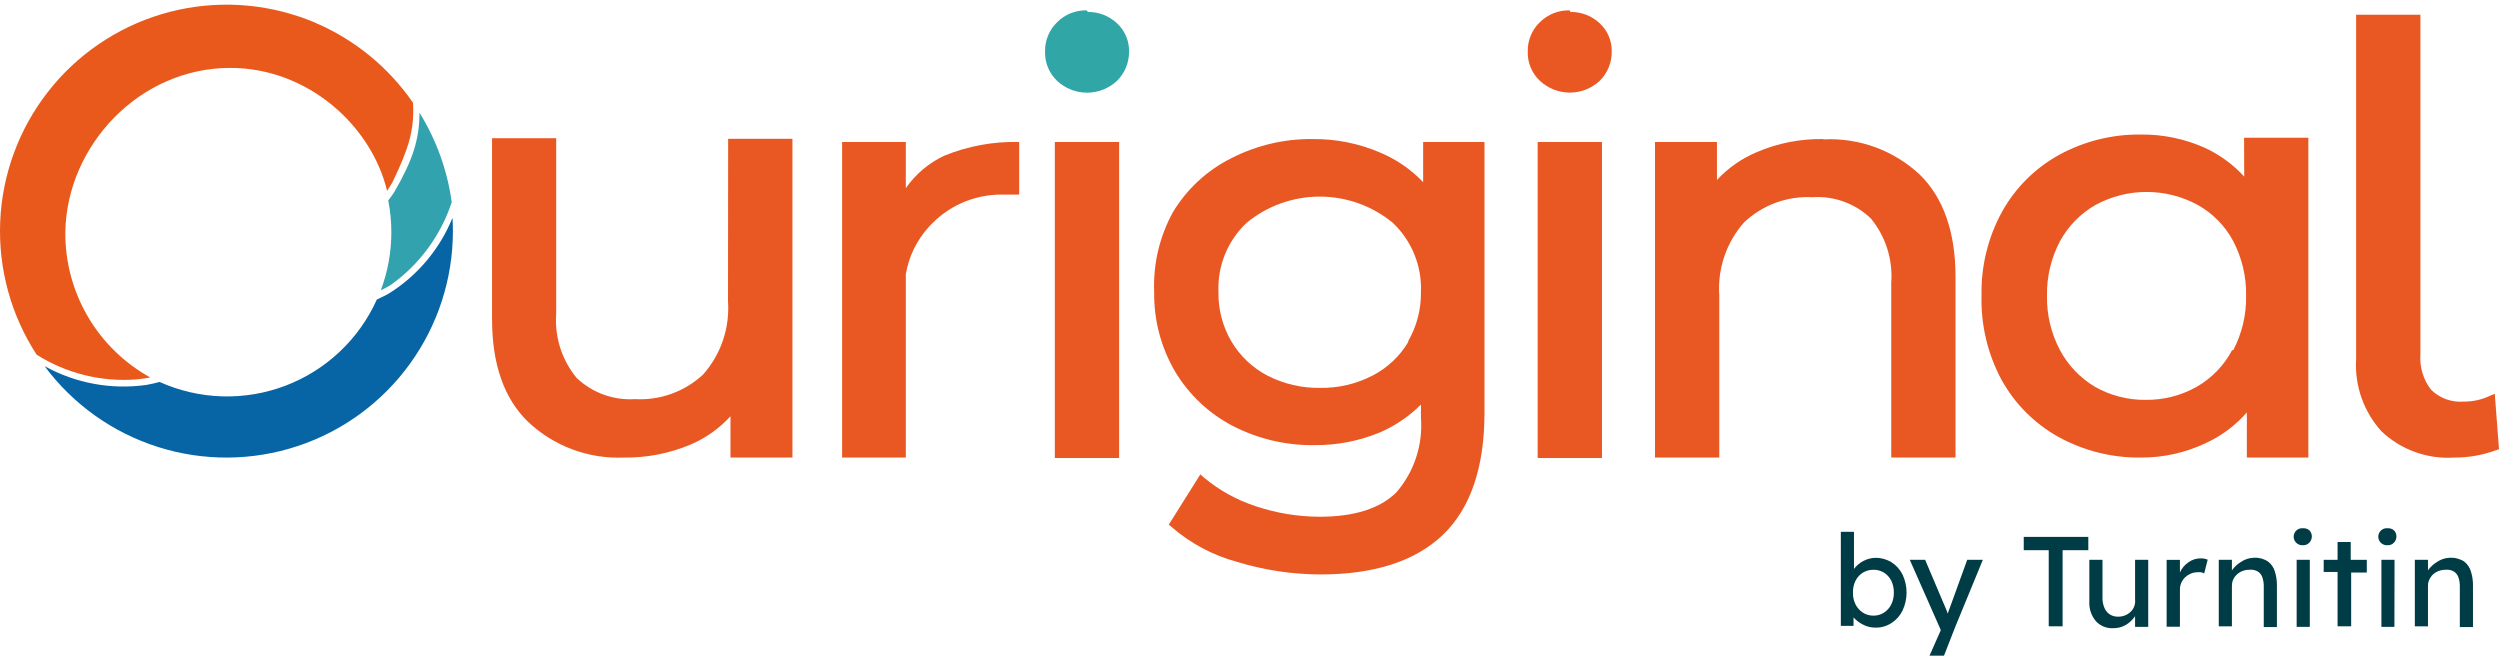 <svg width="215" height="57" viewBox="0 0 215 57" fill="none" xmlns="http://www.w3.org/2000/svg">
<g clip-path="url(#clip0_9_15374)">
<path d="M161.277 47.97C161.763 47.965 162.242 48.095 162.659 48.347C163.066 48.606 163.396 48.971 163.614 49.402C163.845 49.889 163.965 50.421 163.965 50.96C163.965 51.499 163.845 52.031 163.614 52.518C163.4 52.955 163.07 53.325 162.659 53.586C162.255 53.848 161.783 53.984 161.302 53.975C160.912 53.981 160.526 53.886 160.184 53.699C159.888 53.549 159.624 53.345 159.405 53.096V53.825H158.312V45.733H159.442V48.925C159.662 48.635 159.945 48.398 160.269 48.233C160.593 48.067 160.951 47.977 161.314 47.97H161.277ZM161.113 49C160.79 48.998 160.473 49.085 160.196 49.251C159.928 49.426 159.711 49.669 159.568 49.955C159.418 50.268 159.345 50.613 159.354 50.96C159.343 51.307 159.417 51.652 159.568 51.965C159.711 52.255 159.927 52.502 160.196 52.681C160.469 52.857 160.788 52.949 161.113 52.945C161.439 52.952 161.759 52.86 162.031 52.681C162.299 52.502 162.516 52.255 162.659 51.965C162.804 51.65 162.877 51.307 162.872 50.96C162.876 50.613 162.803 50.27 162.659 49.955C162.516 49.669 162.299 49.426 162.031 49.251C161.755 49.082 161.437 48.995 161.113 49Z" fill="#003C46"/>
<path d="M165.939 56.388L166.894 54.227V54.151L164.242 48.145H165.562L167.358 52.38C167.388 52.436 167.413 52.495 167.434 52.556C167.45 52.63 167.475 52.702 167.509 52.769L167.585 52.53L167.673 52.304L169.18 48.145H170.525L168.15 53.913L167.17 56.425L165.939 56.388Z" fill="#003C46"/>
<path d="M176.19 53.862V47.316H174.042V46.173H179.595V47.316H177.384V53.862H176.19Z" fill="#003C46"/>
<path d="M183.616 51.563V48.145H184.747V53.913H183.616V52.995C183.421 53.283 183.169 53.526 182.875 53.712C182.525 53.929 182.118 54.039 181.706 54.026C181.431 54.037 181.157 53.987 180.903 53.881C180.649 53.774 180.421 53.614 180.236 53.41C179.841 52.931 179.643 52.32 179.683 51.701V48.145H180.814V51.4C180.807 51.674 180.854 51.947 180.952 52.204C181.034 52.445 181.188 52.655 181.392 52.807C181.616 52.964 181.885 53.043 182.158 53.033C182.537 53.041 182.905 52.907 183.189 52.656C183.344 52.522 183.463 52.353 183.538 52.163C183.612 51.972 183.639 51.766 183.616 51.563Z" fill="#003C46"/>
<path d="M189.56 49.314C189.476 49.271 189.387 49.237 189.296 49.214C189.183 49.201 189.07 49.201 188.957 49.214C188.714 49.215 188.476 49.28 188.266 49.402C188.035 49.521 187.84 49.699 187.7 49.917C187.547 50.152 187.468 50.428 187.474 50.709V53.9H186.331V48.146H187.474V49.226C187.634 48.876 187.886 48.577 188.203 48.359C188.502 48.141 188.863 48.023 189.233 48.02C189.448 48.009 189.663 48.048 189.861 48.133L189.56 49.314Z" fill="#003C46"/>
<path d="M193.78 47.969C194.221 47.934 194.663 48.045 195.036 48.283C195.326 48.499 195.538 48.803 195.639 49.15C195.766 49.557 195.825 49.981 195.815 50.407V53.925H194.684V50.419C194.689 50.168 194.65 49.917 194.571 49.678C194.509 49.468 194.376 49.286 194.194 49.163C193.972 49.028 193.711 48.97 193.453 49C193.181 48.995 192.913 49.059 192.674 49.188C192.454 49.307 192.269 49.48 192.134 49.691C192.008 49.894 191.942 50.13 191.945 50.369V53.862H190.814V48.145H191.945V49.05C192.148 48.76 192.409 48.516 192.712 48.334C193.027 48.115 193.397 47.989 193.78 47.969Z" fill="#003C46"/>
<path d="M198.065 46.889C197.96 46.898 197.854 46.886 197.754 46.851C197.654 46.816 197.563 46.761 197.487 46.688C197.375 46.583 197.299 46.446 197.269 46.296C197.24 46.146 197.259 45.99 197.323 45.851C197.387 45.712 197.493 45.597 197.626 45.521C197.759 45.446 197.913 45.415 198.065 45.431C198.168 45.423 198.272 45.436 198.369 45.471C198.466 45.506 198.555 45.561 198.63 45.632C198.751 45.772 198.818 45.95 198.818 46.135C198.818 46.32 198.751 46.498 198.63 46.638C198.562 46.721 198.475 46.786 198.377 46.83C198.279 46.874 198.172 46.894 198.065 46.889ZM198.643 53.912H197.512V48.145H198.643V53.912Z" fill="#003C46"/>
<path d="M202.2 53.862H201.031V49.188H199.838V48.145H201.031V46.612H202.162V48.145H203.544V49.238H202.2V53.862Z" fill="#003C46"/>
<path d="M205.341 46.889C205.236 46.898 205.13 46.886 205.03 46.851C204.93 46.816 204.839 46.761 204.763 46.688C204.651 46.583 204.575 46.446 204.546 46.296C204.516 46.146 204.535 45.99 204.599 45.851C204.663 45.712 204.769 45.597 204.902 45.521C205.035 45.446 205.189 45.415 205.341 45.431C205.444 45.423 205.548 45.436 205.645 45.471C205.743 45.506 205.832 45.561 205.906 45.632C206.027 45.772 206.094 45.95 206.094 46.135C206.094 46.32 206.027 46.498 205.906 46.638C205.838 46.721 205.751 46.786 205.653 46.83C205.555 46.874 205.448 46.894 205.341 46.889ZM205.919 53.912H204.801V48.145H205.931L205.919 53.912Z" fill="#003C46"/>
<path d="M210.653 47.969C211.095 47.939 211.535 48.049 211.91 48.283C212.193 48.503 212.399 48.807 212.5 49.15C212.627 49.557 212.686 49.981 212.676 50.407V53.925H211.545V50.419C211.55 50.168 211.511 49.917 211.432 49.678C211.37 49.468 211.237 49.286 211.055 49.163C210.838 49.029 210.581 48.971 210.327 49C210.051 48.995 209.779 49.059 209.535 49.188C209.317 49.304 209.134 49.478 209.007 49.691C208.872 49.891 208.802 50.128 208.806 50.369V53.862H207.676V48.145H208.806V49.05C209.009 48.76 209.27 48.516 209.573 48.334C209.892 48.113 210.266 47.987 210.653 47.969Z" fill="#003C46"/>
<path d="M96.244 12.211H90.716V39.388H96.244V12.211Z" fill="#E95723"/>
<path d="M93.48 0.891C93.003 0.876 92.528 0.96 92.085 1.137C91.641 1.314 91.24 1.581 90.904 1.921C90.569 2.247 90.305 2.638 90.128 3.07C89.951 3.502 89.864 3.967 89.874 4.434C89.86 4.901 89.945 5.367 90.122 5.799C90.3 6.232 90.566 6.623 90.904 6.947C91.603 7.604 92.527 7.97 93.486 7.97C94.446 7.97 95.369 7.604 96.068 6.947C96.398 6.617 96.66 6.225 96.837 5.794C97.013 5.362 97.103 4.9 97.099 4.434C97.107 3.977 97.019 3.523 96.839 3.103C96.659 2.683 96.392 2.306 96.056 1.996C95.374 1.362 94.474 1.016 93.543 1.029" fill="#31A6A6"/>
<path d="M122.39 15.666C121.329 14.552 120.045 13.674 118.621 13.091C116.817 12.327 114.876 11.943 112.917 11.96C110.476 11.928 108.065 12.493 105.893 13.606C103.809 14.645 102.065 16.258 100.868 18.255C99.718 20.348 99.161 22.716 99.259 25.102C99.221 27.506 99.842 29.875 101.056 31.95C102.241 33.936 103.955 35.554 106.006 36.624C108.18 37.746 110.597 38.315 113.042 38.282C114.927 38.298 116.797 37.944 118.546 37.239C119.914 36.672 121.157 35.84 122.202 34.789V35.92C122.291 37.077 122.15 38.239 121.788 39.341C121.426 40.443 120.849 41.463 120.091 42.341C118.684 43.735 116.473 44.439 113.495 44.439C111.624 44.436 109.765 44.13 107.992 43.534C106.371 43.006 104.866 42.175 103.556 41.084L103.23 40.795L100.516 45.117L100.754 45.319C102.381 46.73 104.305 47.757 106.383 48.321C108.717 49.032 111.143 49.397 113.583 49.402C118.206 49.402 121.75 48.246 124.112 45.972C126.474 43.698 127.667 40.167 127.667 35.468V12.211H122.39V15.666ZM121.134 29.374C120.397 30.624 119.321 31.639 118.031 32.302C116.646 33.019 115.105 33.382 113.545 33.357C111.965 33.387 110.402 33.024 108.997 32.302C107.715 31.632 106.644 30.618 105.906 29.374C105.146 28.081 104.758 26.602 104.788 25.102C104.742 23.996 104.934 22.892 105.353 21.867C105.771 20.841 106.405 19.918 107.213 19.159C108.982 17.703 111.203 16.907 113.495 16.907C115.787 16.907 118.007 17.703 119.777 19.159C120.581 19.92 121.214 20.844 121.632 21.869C122.05 22.894 122.245 23.996 122.202 25.102C122.225 26.602 121.838 28.078 121.084 29.374" fill="#E95723"/>
<path d="M135.004 0.891C134.526 0.877 134.049 0.961 133.604 1.139C133.159 1.316 132.755 1.582 132.416 1.921C132.081 2.247 131.817 2.638 131.64 3.07C131.462 3.502 131.376 3.967 131.386 4.434C131.371 4.903 131.457 5.369 131.637 5.803C131.816 6.236 132.086 6.626 132.429 6.947C133.127 7.6 134.048 7.964 135.004 7.964C135.961 7.964 136.882 7.6 137.58 6.947C137.911 6.618 138.173 6.226 138.349 5.794C138.526 5.363 138.615 4.9 138.61 4.434C138.619 3.977 138.53 3.523 138.351 3.103C138.171 2.683 137.904 2.306 137.568 1.996C136.886 1.361 135.986 1.015 135.055 1.029" fill="#E95723"/>
<path d="M137.769 12.211H132.24V39.388H137.769V12.211Z" fill="#E95723"/>
<path d="M156.817 11.96C154.84 11.926 152.879 12.311 151.062 13.091C149.772 13.637 148.611 14.45 147.657 15.478V12.211H142.33V39.35H147.858V25.404C147.779 24.267 147.927 23.126 148.294 22.047C148.66 20.969 149.239 19.974 149.994 19.121C150.776 18.381 151.701 17.807 152.712 17.435C153.723 17.064 154.799 16.902 155.874 16.96C156.794 16.899 157.716 17.03 158.581 17.346C159.447 17.662 160.237 18.155 160.9 18.795C162.171 20.345 162.796 22.324 162.647 24.323V39.35H168.175V23.808C168.175 19.963 167.132 16.998 165.097 15.013C163.991 13.981 162.69 13.181 161.27 12.661C159.85 12.141 158.34 11.911 156.829 11.985" fill="#E95723"/>
<path d="M193.003 15.189C192.03 14.124 190.85 13.268 189.535 12.676C187.837 11.931 186 11.554 184.145 11.57C181.68 11.535 179.248 12.136 177.084 13.317C175.027 14.452 173.329 16.141 172.184 18.192C170.971 20.399 170.361 22.886 170.412 25.404C170.342 27.933 170.936 30.437 172.133 32.666C173.273 34.731 174.971 36.433 177.033 37.579C179.21 38.776 181.661 39.387 184.145 39.35C186.075 39.355 187.982 38.925 189.723 38.094C191.064 37.475 192.259 36.581 193.229 35.468V39.35H198.519V11.847H192.99L193.003 15.189ZM191.96 30.115C191.263 31.435 190.204 32.529 188.907 33.269C187.577 34.018 186.073 34.404 184.547 34.387C183.016 34.41 181.507 34.024 180.175 33.269C178.901 32.512 177.858 31.422 177.159 30.115C176.394 28.673 176.01 27.061 176.041 25.429C176.012 23.797 176.397 22.185 177.159 20.742C177.869 19.441 178.926 18.362 180.212 17.626C181.562 16.892 183.073 16.507 184.61 16.507C186.146 16.507 187.658 16.892 189.007 17.626C190.302 18.351 191.362 19.433 192.06 20.742C192.813 22.188 193.193 23.799 193.166 25.429C193.195 27.059 192.815 28.67 192.06 30.115" fill="#E95723"/>
<path d="M214.55 33.859L214.06 34.073C213.374 34.386 212.628 34.544 211.874 34.538C211.361 34.578 210.846 34.508 210.363 34.332C209.879 34.157 209.439 33.88 209.072 33.52C208.401 32.65 208.075 31.563 208.155 30.467V1.268H202.626V30.869C202.556 31.998 202.712 33.13 203.085 34.198C203.459 35.266 204.042 36.249 204.8 37.089C205.634 37.879 206.623 38.487 207.704 38.876C208.786 39.266 209.936 39.427 211.082 39.35C212.299 39.353 213.507 39.141 214.65 38.722L214.914 38.634L214.55 33.859Z" fill="#E95723"/>
<path d="M77.9 16.181V12.211H72.421V39.35H77.9V23.582C78.154 22.062 78.844 20.648 79.885 19.511C80.661 18.645 81.609 17.95 82.669 17.472C83.73 16.994 84.878 16.742 86.041 16.734C86.506 16.734 87.386 16.734 87.649 16.734V12.211C85.442 12.153 83.247 12.556 81.204 13.392C79.876 14.015 78.737 14.977 77.9 16.181Z" fill="#E95723"/>
<path d="M62.609 25.919C62.687 27.055 62.539 28.196 62.172 29.275C61.806 30.353 61.228 31.348 60.473 32.201C59.689 32.934 58.765 33.499 57.757 33.864C56.748 34.229 55.676 34.386 54.605 34.325C53.686 34.383 52.765 34.25 51.9 33.934C51.035 33.618 50.245 33.127 49.579 32.49C48.309 30.94 47.683 28.96 47.833 26.962V11.884H42.317V27.464C42.317 31.309 43.347 34.274 45.395 36.259C46.494 37.301 47.791 38.111 49.209 38.642C50.627 39.173 52.137 39.414 53.65 39.35C55.63 39.377 57.594 38.992 59.417 38.219C60.712 37.662 61.873 36.836 62.822 35.795V39.35H68.15V11.935H62.621L62.609 25.919Z" fill="#E95723"/>
<path d="M35.518 8.837C33.425 5.796 30.512 3.412 27.117 1.96L27.093 1.944L26.948 1.883C26.553 1.719 26.152 1.574 25.742 1.429L25.551 1.377L25.729 1.429C21.895 0.131 17.75 0.06 13.873 1.225C9.996 2.391 6.578 4.736 4.095 7.934C1.611 11.131 0.186 15.024 0.017 19.069C-0.152 23.114 0.944 27.111 3.152 30.505C5.696 32.109 8.688 32.855 11.688 32.633C11.996 32.612 12.613 32.522 12.922 32.461C10.69 31.227 8.833 29.414 7.547 27.212C6.262 25.01 5.595 22.502 5.619 19.952C5.733 12.55 11.963 5.84 19.805 5.84C26.423 5.84 31.925 10.746 33.291 16.418C33.458 16.149 33.692 15.801 33.794 15.585C35.139 12.788 35.657 11.153 35.518 8.837Z" fill="#E9591B"/>
<path d="M38.916 18.727C37.824 21.419 35.91 23.698 33.448 25.238C33.226 25.379 32.769 25.58 32.486 25.722L32.408 25.759C31.648 27.451 30.562 28.976 29.212 30.248C27.862 31.52 26.275 32.514 24.541 33.173C22.807 33.831 20.96 34.142 19.106 34.087C17.252 34.032 15.427 33.612 13.735 32.852H13.698C13.328 32.956 12.954 33.041 12.575 33.105C9.564 33.529 6.496 32.962 3.835 31.489C6.277 34.776 9.694 37.21 13.599 38.445C17.503 39.68 21.698 39.652 25.586 38.366C29.475 37.081 32.859 34.602 35.258 31.283C37.657 27.964 38.949 23.973 38.95 19.878C38.95 19.492 38.937 19.107 38.916 18.727Z" fill="#0765A5"/>
<path d="M36.077 9.691C36.077 11.952 35.5 13.778 33.918 16.495C33.768 16.735 33.604 16.966 33.428 17.189L33.391 17.238C33.567 18.139 33.655 19.055 33.656 19.973C33.658 21.678 33.351 23.368 32.749 24.963L32.82 24.929C33.104 24.797 33.379 24.647 33.643 24.479C36.088 22.728 37.912 20.243 38.849 17.386C38.474 14.655 37.529 12.034 36.077 9.691Z" fill="#32A2AE"/>
</g>
<defs>
<clipPath id="clip0_9_15374">
<rect width="214.851" height="55.987" fill="white" transform="translate(0 0.4)"/>
</clipPath>
</defs>
</svg>
